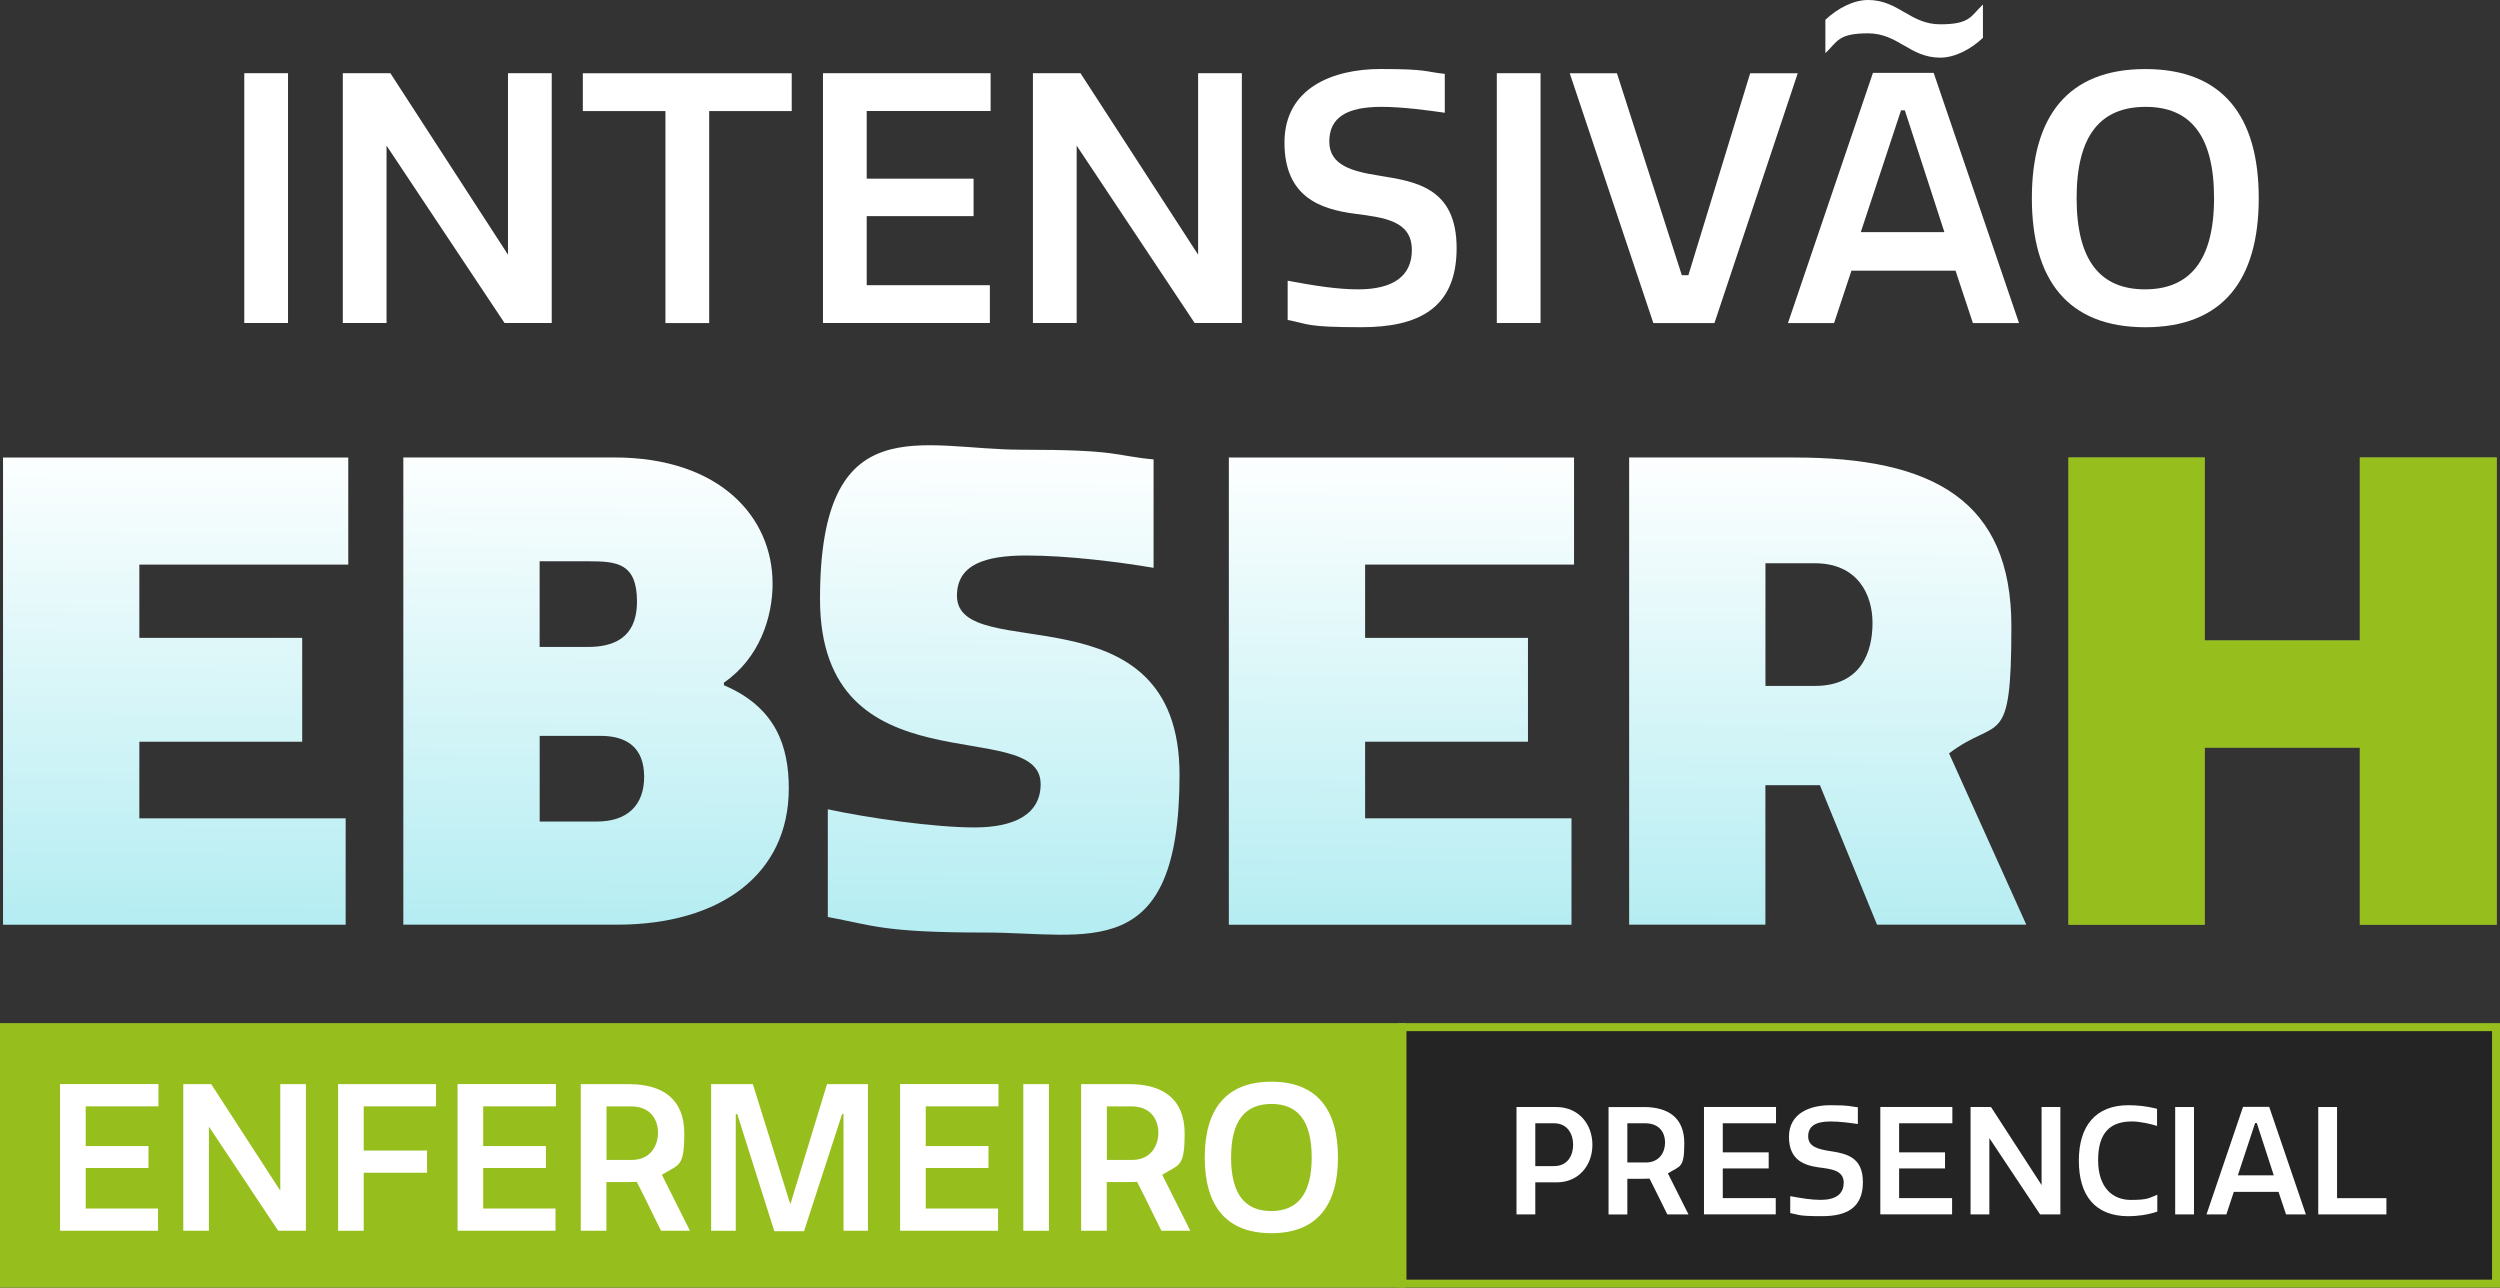 <svg xmlns="http://www.w3.org/2000/svg" xmlns:xlink="http://www.w3.org/1999/xlink" id="Camada_1" viewBox="0 0 4709.7 2425.9"><rect x="0" y="0" width="4709.7" height="2425.9" fill="#333333" stroke="none"/><defs><style>      .st0 {        fill: url(#Gradiente_sem_nome_341);      }      .st1 {        fill: #fff;      }      .st2 {        fill: #606060;      }      .st3 {        fill: url(#Gradiente_sem_nome_342);      }      .st4 {        fill: url(#Gradiente_sem_nome_344);      }      .st5 {        fill: #96bf1d;      }      .st6 {        fill: url(#Gradiente_sem_nome_34);      }      .st7 {        fill: url(#Gradiente_sem_nome_343);      }      .st8 {        opacity: .3;      }    </style><linearGradient id="Gradiente_sem_nome_34" data-name="Gradiente sem nome 34" x1="331.7" y1="825.3" x2="313.9" y2="3953.5" gradientUnits="userSpaceOnUse"><stop offset="0" stop-color="#fff"></stop><stop offset="1" stop-color="#00c1d2"></stop></linearGradient><linearGradient id="Gradiente_sem_nome_341" data-name="Gradiente sem nome 34" x1="1125" y1="829.8" x2="1107.2" y2="3958.1" xlink:href="#Gradiente_sem_nome_34"></linearGradient><linearGradient id="Gradiente_sem_nome_342" data-name="Gradiente sem nome 34" x1="1886" y1="834.2" x2="1868.2" y2="3962.4" xlink:href="#Gradiente_sem_nome_34"></linearGradient><linearGradient id="Gradiente_sem_nome_343" data-name="Gradiente sem nome 34" x1="2640.8" y1="838.5" x2="2623" y2="3966.7" xlink:href="#Gradiente_sem_nome_34"></linearGradient><linearGradient id="Gradiente_sem_nome_344" data-name="Gradiente sem nome 34" x1="3445.9" y1="843" x2="3428.1" y2="3971.2" xlink:href="#Gradiente_sem_nome_34"></linearGradient></defs><g><path class="st6" d="M656.1,861.9v201.7h-393.6v138.1h306.8v195.6h-306.8v144.3h388.7v200.5H5.7v-880.2h650.4Z"></path><path class="st0" d="M1455.5,1099c0,63.6-24.4,140.6-91.7,187v4.9c97.8,41.6,122.2,114.9,122.2,194.4,0,161.4-128.4,256.7-324,256.7h-402.2v-880.2h397.3c200.5,0,298.3,113.7,298.3,237.2ZM1107.1,1218.8c44,0,92.9-13.4,92.9-85.6s-37.9-75.8-90.5-75.8h-92.9v161.4h90.5ZM1213.5,1463.3c0-56.2-34.2-77-81.9-77h-114.9v161.4h107.6c57.5,0,89.2-30.6,89.2-84.4Z"></path><path class="st3" d="M1960.4,1476.8c0-132-415.6,17.1-415.6-348.4s191.9-281.2,379-281.2,172.4,11,249.4,18.3v204.2c-64.8-11-161.4-23.2-239.6-23.2s-130.8,17.1-130.8,75.8c0,133.3,419.3-22,419.3,337.4s-172.4,297.1-365.5,297.1-211.5-13.4-297.1-29.3v-202.9c73.3,15.9,199.3,34.2,276.3,34.2s124.7-25.7,124.7-81.9Z"></path><path class="st7" d="M2965.3,861.9v201.7h-393.6v138.1h306.8v195.6h-306.8v144.3h388.8v200.5h-645.5v-880.2h650.4Z"></path><path class="st4" d="M3380.9,861.9c260.4,0,408.3,80.7,408.3,317.8s-24.5,168.7-117.4,239.6l145.5,322.7h-281.2l-107.6-262.8h-102.7v262.8h-256.7v-880.2h311.7ZM3325.9,1292.2h92.9c88,0,108.8-64.8,108.8-118.6s-28.1-112.5-108.8-112.5h-92.9v231Z"></path><path class="st5" d="M4153.5,861.9v344.7h292.2v-344.7h257.9v880.2h-257.9v-333.7h-292.2v333.7h-256.7v-880.2h256.7Z"></path></g><g><polygon class="st2" points="4703.6 861.9 4703.6 1742 4445.7 1742 4445.7 1408.3 4153.5 1408.3 4153.5 1742 3896.8 1742 3896.8 861.9 4153.5 861.9 4153.5 1206.6 4445.7 1206.6 4445.7 861.9 4703.6 861.9"></polygon><path class="st5" d="M4445.7,861.9v344.7h-292.2v-344.7h-256.7v880.2h256.7v-333.7h292.2v333.7h257.9v-880.2h-257.9Z"></path></g><g><g class="st8"><rect x="2648.3" y="1927.5" width="2061.4" height="498.3"></rect></g><rect class="st5" y="1927.5" width="2646.8" height="498.3"></rect><path class="st5" d="M4694.7,1942.5v468.3h-2045.1v-468.3h2045.1M4709.7,1927.5h-2075.1v498.3h2075.1v-498.3h0Z"></path><g><path class="st1" d="M460.2,137.9h82.4v470.6h-82.4V137.9Z"></path><path class="st1" d="M728.2,274.5v334h-82.4V137.9h89.6l221.6,341.9V137.9h82.4v470.6h-88.9l-222.2-334Z"></path><path class="st1" d="M1491.6,209.2h-155.6v399.4h-82.4V209.2h-155.6v-71.2h393.5v71.2Z"></path><path class="st1" d="M1866.2,137.9v71.2h-233.4v127.5h201.3v70.6h-201.3v130.1h232v71.2h-314.4V137.9h315.7Z"></path><path class="st1" d="M2028.3,274.5v334h-82.4V137.9h89.6l221.6,341.9V137.9h82.4v470.6h-88.9l-222.2-334Z"></path><path class="st1" d="M2659.7,470.6c0-54.9-52.3-60.8-107.9-68-63.4-8.5-132-30.7-132-134s91.5-138.6,181.1-138.6,83,5.2,120.9,9.2v73.2c-32.7-4.6-78.4-11.1-119.6-11.1-65.4,0-98,20.3-98,65.4s43.8,56.2,93.5,64.1c68.6,11.1,146.4,22.2,146.4,136.6s-73.2,149-179.1,149-98.7-5.9-139.2-13.7v-73.9c49,9.2,92.8,16.3,132.7,16.3,66,0,101.3-24.8,101.3-74.5Z"></path><path class="st1" d="M2819.8,137.9h82.4v470.6h-82.4V137.9Z"></path><path class="st1" d="M3229.7,608.6h-115l-157.5-470.6h88.9l122.2,380.4h12.4l116.4-380.4h89.6l-156.9,470.6Z"></path><path class="st1" d="M3528.4,137.3h114.4l160.8,471.3h-86.9l-32.7-98.7h-196.1l-32.7,98.7h-86.9l160.1-471.3ZM3438.8,37.3c22.9-21.6,52.9-37.3,80.4-37.3,57.5,0,79.1,45.8,136,45.8s57.5-15.7,80.4-37.3v62.8c-22.9,21.6-52.9,37.3-80.4,37.3-57.5,0-79.1-45.8-136-45.8s-57.5,15.7-80.4,37.3v-62.8ZM3505.5,437.3h157.5l-74.5-229.4h-7.2l-75.8,229.4Z"></path><path class="st1" d="M4041.5,130.1c146.4,0,213.7,89.6,213.7,243.2s-67.3,243.2-213.7,243.2-213.7-89.6-213.7-243.2,67.3-243.2,213.7-243.2ZM4042.2,201.3c-85,0-130.1,53.6-130.1,171.9s45.1,171.9,128.8,171.9,130.1-53.6,130.1-171.9-45.1-171.9-128.8-171.9Z"></path></g><g><path class="st1" d="M298.5,2042.4v41.8h-137v74.8h118.2v41.4h-118.2v76.3h136.2v41.8H113.1v-276.2h185.3Z"></path><path class="st1" d="M393.6,2122.6v196h-48.3v-276.2h52.6l130.1,200.7v-200.7h48.3v276.2h-52.2l-130.4-196Z"></path><path class="st1" d="M821.4,2042.4v41.8h-136.2v83.3h119.3v41.8h-119.3v109.3h-48.3v-276.2h184.5Z"></path><path class="st1" d="M1047.3,2042.4v41.8h-137v74.8h118.2v41.4h-118.2v76.3h136.2v41.8h-184.5v-276.2h185.3Z"></path><path class="st1" d="M1184.7,2042.4c64.1,0,104.4,28.4,104.4,92.8s-10,57.9-42.2,77.9l52.9,105.5h-54.5c-15.3-30.7-29.9-61.4-45.7-92.1-5,0-13,.4-22.3.4h-34.9v91.7h-48.3v-276.2h90.5ZM1142.5,2185.2h47.2c36.1,0,49.9-27.2,49.9-51.4s-13.8-49.5-51-49.5h-46v100.9Z"></path><path class="st1" d="M1388.8,2098.8h-2.7v219.8h-46.4v-276.2h78.6l70.6,226.4,69.1-226.4h77.1v276.2h-46v-219.8h-2.7l-71.7,220.6s.4,0-56,0l-69.8-220.6Z"></path><path class="st1" d="M1881,2042.4v41.8h-137v74.8h118.2v41.4h-118.2v76.3h136.2v41.8h-184.5v-276.2h185.3Z"></path><path class="st1" d="M1927.8,2042.4h48.3v276.2h-48.3v-276.2Z"></path><path class="st1" d="M2127.3,2042.4c64.1,0,104.4,28.4,104.4,92.8s-10,57.9-42.2,77.9l52.9,105.5h-54.5c-15.3-30.7-29.9-61.4-45.7-92.1-5,0-13,.4-22.3.4h-34.9v91.7h-48.3v-276.2h90.5ZM2085.1,2185.2h47.2c36.1,0,49.9-27.2,49.9-51.4s-13.8-49.5-51-49.5h-46v100.9Z"></path><path class="st1" d="M2395.1,2037.8c85.9,0,125.5,52.6,125.5,142.7s-39.5,142.7-125.5,142.7-125.5-52.6-125.5-142.7,39.5-142.7,125.5-142.7ZM2395.5,2079.7c-49.9,0-76.3,31.5-76.3,100.9s26.5,100.9,75.6,100.9,76.3-31.5,76.3-100.9-26.5-100.9-75.6-100.9Z"></path></g><g><path class="st1" d="M2892.3,2227.4v60.4h-35.4v-202.3h74.7c42.7,0,68.3,32.6,68.3,71.1s-25.6,70.8-67.2,70.8h-40.5ZM2892.3,2196.8h35.1c25.9,0,36.2-20.2,36.2-40.2s-10.4-40.5-36.2-40.5h-35.1v80.6Z"></path><path class="st1" d="M3096.6,2085.5c46.9,0,76.4,20.8,76.4,68s-7.3,42.4-30.9,57l38.8,77.3h-39.9c-11.2-22.5-21.9-45-33.4-67.4-3.7,0-9.6.3-16.3.3h-25.6v67.2h-35.4v-202.3h66.3ZM3065.7,2190h34.6c26.4,0,36.5-20,36.5-37.7s-10.1-36.2-37.4-36.2h-33.7v73.9Z"></path><path class="st1" d="M3345.8,2085.5v30.6h-100.3v54.8h86.5v30.3h-86.5v55.9h99.8v30.6h-135.2v-202.3h135.7Z"></path><path class="st1" d="M3473.4,2228.5c0-23.6-22.5-26.1-46.4-29.2-27.3-3.7-56.8-13.2-56.8-57.6s39.3-59.6,77.8-59.6,35.7,2.2,52,3.9v31.5c-14-2-33.7-4.8-51.4-4.8-28.1,0-42.2,8.7-42.2,28.1s18.8,24.2,40.2,27.5c29.5,4.8,62.9,9.6,62.9,58.7s-31.5,64.1-77,64.1-42.4-2.5-59.9-5.9v-31.8c21.1,3.9,39.9,7,57,7,28.4,0,43.6-10.7,43.6-32Z"></path><path class="st1" d="M3678,2085.5v30.6h-100.3v54.8h86.5v30.3h-86.5v55.9h99.8v30.6h-135.2v-202.3h135.7Z"></path><path class="st1" d="M3747.7,2144.2v143.6h-35.4v-202.3h38.5l95.3,147v-147h35.4v202.3h-38.2l-95.5-143.6Z"></path><path class="st1" d="M4009.6,2082.1c16.9,0,34.3,1.7,54,6.7v32.3c-12.4-3.9-32-8.4-47.5-8.4-39.3,0-63.5,19.7-63.5,72.8s28.4,75,61.5,75,34.3-3.7,50-9.8v31.8c-17.7,6.2-38.8,8.7-54.2,8.7-63.2,0-93.6-39.1-93.6-104.8s32-104.3,93.3-104.3Z"></path><path class="st1" d="M4097.8,2085.5h35.4v202.3h-35.4v-202.3Z"></path><path class="st1" d="M4225.7,2085.2h49.2l69.1,202.6h-37.4l-14.1-42.4h-84.3l-14,42.4h-37.4l68.8-202.6ZM4215.8,2214.2h67.7l-32-98.6h-3.1l-32.6,98.6Z"></path><path class="st1" d="M4402.7,2085.5v171.7h93v30.6h-128.4v-202.3h35.4Z"></path></g></g></svg>